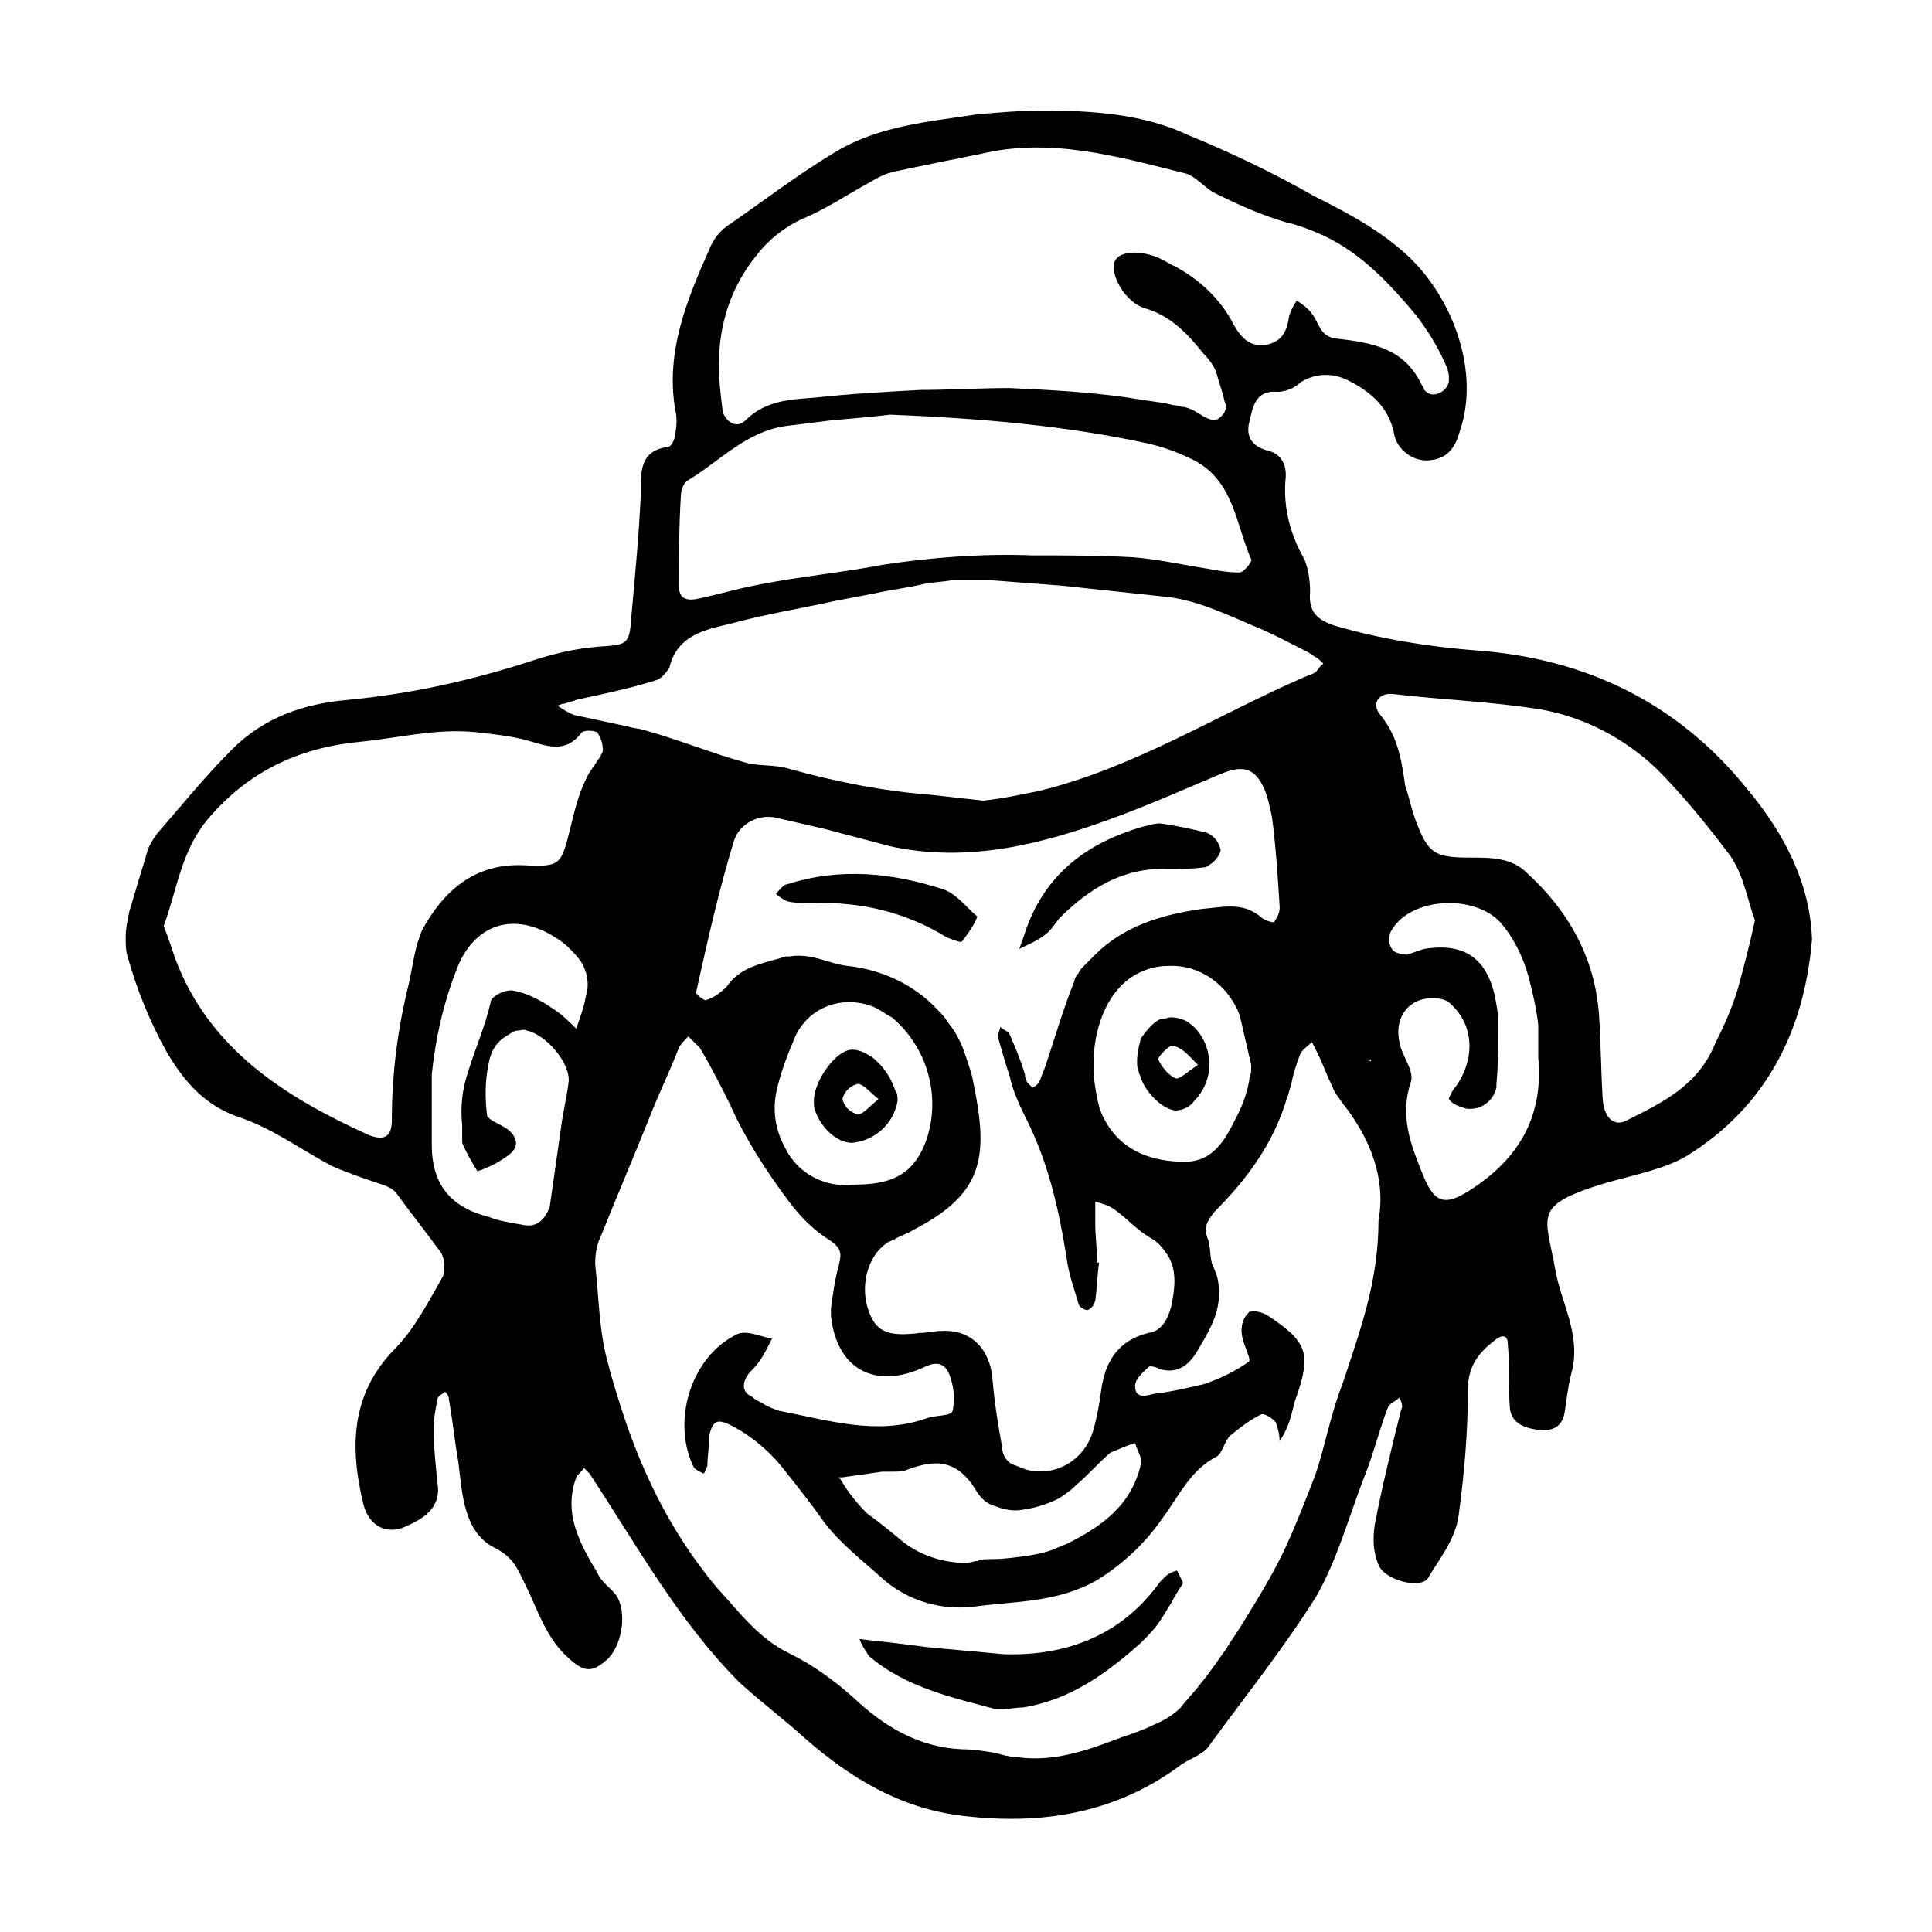 <?xml version="1.0" encoding="UTF-8"?>
<!-- Uploaded to: ICON Repo, www.iconrepo.com, Generator: ICON Repo Mixer Tools -->
<svg fill="#000000" width="800px" height="800px" version="1.1" viewBox="144 144 512 512" xmlns="http://www.w3.org/2000/svg">
 <path d="m607.06 353.14c-18.641-23.176-43.328-34.762-72.043-36.777-12.594-1.008-25.191-3.023-37.281-6.551-4.535-1.512-7.055-3.527-6.551-9.07 0-3.023-0.504-6.047-1.512-8.566-3.527-6.047-5.543-13.098-5.039-20.656 0.504-3.527-0.504-7.055-4.535-8.062-4.031-1.008-6.047-3.527-5.039-7.559s1.512-8.566 7.559-8.062c2.016 0 4.535-1.008 6.047-2.519 4.031-2.519 8.566-2.519 12.594-0.504 6.047 3.023 10.578 7.055 12.09 13.602 0.504 4.535 5.039 8.062 9.574 7.559 5.543-0.504 7.055-4.535 8.062-8.062 5.039-15.113-1.512-34.258-13.602-45.848-7.559-7.055-16.121-11.586-25.191-16.121-10.578-6.047-22.168-11.586-33.25-16.121-11.59-5.531-25.191-6.539-38.793-6.539-5.543 0-11.082 0.504-17.129 1.008-13.098 2.016-26.199 3.023-37.785 10.078-10.078 6.047-19.145 13.098-28.719 19.648-2.016 1.512-3.527 3.527-4.535 6.047-6.047 13.602-11.586 27.207-9.07 42.32 0.504 2.016 0.504 4.535 0 6.551 0 1.512-1.008 3.527-2.016 3.527-7.559 1.008-7.055 7.055-7.055 12.09-0.504 11.082-1.512 21.664-2.519 32.746-0.504 7.559-1.008 7.559-8.566 8.062-6.551 0.504-12.594 2.016-18.641 4.031-15.617 5.039-31.738 8.566-47.863 10.078-11.586 1.008-22.168 4.535-30.73 13.098-7.047 7.047-13.598 15.109-20.148 22.664-1.008 1.512-2.016 3.023-2.519 5.039-1.008 3.527-2.016 6.551-3.023 10.078-0.504 1.512-1.008 3.527-1.512 5.039-0.504 2.519-1.008 4.535-1.008 7.055 0 1.512 0 3.527 0.504 5.039 2.519 9.062 6.047 17.629 10.582 25.688 4.535 7.559 10.078 14.105 19.648 17.129 8.566 3.023 16.121 8.566 23.68 12.594 4.535 2.016 9.07 3.527 13.602 5.039 1.512 0.504 2.519 1.008 3.527 2.016 4.031 5.543 8.062 10.578 12.09 16.121 1.008 2.016 1.008 4.031 0.504 6.047-4.031 7.055-7.559 14.105-13.098 19.648-11.586 12.09-11.586 26.199-8.062 40.809 1.512 6.047 6.551 8.566 12.09 5.543 4.535-2.016 8.566-5.039 7.559-11.082-0.504-5.039-1.008-9.574-1.008-14.609 0-2.519 0.504-5.039 1.008-7.559 0-1.008 1.512-1.512 2.016-2.016 0.504 0.504 1.008 1.008 1.008 2.016 1.008 5.543 1.512 11.082 2.519 16.625 1.008 8.566 1.512 18.641 9.574 22.672 5.039 2.519 6.047 5.543 8.062 9.574 3.527 7.055 5.543 14.609 12.09 20.152 4.031 3.527 6.047 3.023 9.574 0 4.031-3.527 5.543-12.594 2.519-17.129-1.512-2.016-4.031-3.527-5.039-6.047-4.535-7.559-9.07-15.617-5.543-25.191 0.504-1.008 1.512-1.512 2.016-2.519l1.512 1.512c12.594 19.145 23.68 39.297 39.801 55.418 5.543 5.039 11.586 9.574 17.129 14.609 12.09 10.578 25.191 18.641 41.816 20.656 20.656 2.519 40.305-0.504 57.434-13.098 2.519-2.016 6.551-3.023 8.062-5.543 9.574-13.098 19.648-25.695 28.215-39.297 5.543-9.574 8.566-20.656 12.594-31.234 2.519-6.047 4.031-12.594 6.551-19.145 0.504-1.008 2.016-1.512 3.023-2.519 0.504 1.008 1.008 2.519 0.504 3.023-2.519 10.078-5.039 20.152-7.055 30.73-0.504 3.527-0.504 7.055 1.008 10.578 1.512 4.031 11.082 6.551 13.098 3.527 3.023-5.039 7.055-10.078 8.062-16.121 1.512-11.082 2.519-22.168 2.519-33.754 0-6.047 2.519-9.574 7.055-13.098 2.519-2.016 3.527-1.008 3.527 1.008 0.504 5.039 0 10.578 0.504 16.121 0 4.535 3.527 6.047 7.559 6.551 4.031 0.504 6.551-1.008 7.055-5.039 0.504-3.527 1.008-7.559 2.016-11.082 2.016-9.574-3.023-17.633-4.535-26.199-2.519-14.609-6.551-17.129 13.602-23.176 7.055-2.016 15.113-3.527 21.16-7.055 21.16-13.098 31.234-33.25 33.25-57.434-0.508-14.609-7.059-27.711-17.137-39.801zm-31.738 87.664c-3.527 2.016-6.047-0.504-6.551-5.039-0.504-7.559-0.504-15.113-1.008-22.672-1.008-15.113-8.062-27.711-19.145-37.785-4.031-4.031-9.574-4.031-14.609-4.031-10.078 0-11.586-1.008-15.113-10.578-1.008-3.023-1.512-5.543-2.519-8.566-1.008-7.055-2.016-13.098-6.551-18.641-2.519-3.023-0.504-6.047 3.527-5.543 13.098 1.512 26.199 2.016 38.793 4.031 11.586 2.016 22.168 7.559 30.73 15.617 7.055 7.055 13.602 15.113 19.648 23.176 3.527 5.039 4.535 11.586 6.551 17.129-1.512 7.055-3.023 12.594-4.535 18.137-1.512 5.039-3.527 9.574-6.047 14.609-4.531 11.086-14.102 15.621-23.172 20.156zm-41.816 18.641c-7.055 4.535-9.574 3.023-12.594-4.535-3.023-7.559-6.047-15.113-3.023-24.184 1.008-3.023-2.519-7.055-3.023-10.578-1.512-7.055 3.023-12.09 9.574-11.586 1.512 0 3.023 0.504 4.031 1.512 6.047 5.543 6.551 14.105 1.512 21.664-1.008 1.008-2.016 3.023-2.016 3.527 1.008 1.512 3.023 2.016 4.535 2.519 3.527 0.504 7.055-1.512 8.062-5.543v-1.008c0.504-5.039 0.504-10.578 0.504-16.121 0-2.519-0.504-5.039-1.008-7.559-2.519-10.578-9.07-13.602-18.641-12.09-1.512 0.504-3.023 1.008-4.535 1.512-1.512 0-3.527-0.504-4.031-1.512-1.008-1.512-1.008-3.527 0-5.039 5.039-8.566 21.664-9.574 28.719-2.016 3.527 4.031 6.047 9.07 7.559 14.609 1.008 4.031 2.016 8.062 2.519 12.594v8.566c1.504 16.121-5.551 27.203-18.145 35.266zm-26.199-34.262h-0.504l0.504-0.504zm-52.898 64.992c-1.008 3.527-2.519 6.551-6.047 7.055-8.062 2.016-11.586 7.559-12.594 15.617-0.504 3.527-1.008 6.551-2.016 10.078-2.016 7.559-9.574 12.594-17.633 10.578-1.512-0.504-2.519-1.008-4.031-1.512-1.512-1.008-2.519-2.519-2.519-4.535-1.008-5.543-2.016-11.586-2.519-17.633-0.504-8.062-5.543-13.602-13.602-13.098-2.016 0-3.527 0.504-5.543 0.504-8.062 1.008-11.586 0-13.602-5.543-2.519-6.551-0.504-14.609 4.535-18.137 0.504-0.504 1.008-0.504 2.016-1.008 1.512-1.008 3.527-1.512 5.039-2.519 18.641-9.574 20.152-19.145 16.121-38.793-0.504-3.023-1.512-5.543-2.519-8.566-1.008-3.023-2.519-5.543-4.535-8.062-0.504-1.008-1.512-2.016-2.519-3.023-6.047-6.551-14.609-10.578-23.68-11.586-5.039-0.504-9.574-3.527-15.617-2.519h-1.008l-1.512 0.504c-5.543 1.512-10.578 2.519-14.105 7.559-1.512 1.512-3.527 3.023-5.543 3.527-0.504 0-2.519-1.512-2.519-2.016 3.023-13.602 6.047-27.207 10.078-40.305 1.512-4.535 6.551-7.055 11.082-6.047 4.535 1.008 8.566 2.016 13.098 3.023 5.543 1.512 11.586 3.023 17.129 4.535 20.656 4.535 40.305-0.504 59.449-7.559 9.574-3.527 18.641-7.559 28.215-11.586 6.047-2.519 9.07-1.512 11.586 4.031 1.008 2.519 1.512 5.039 2.016 7.559 1.008 7.559 1.512 15.617 2.016 23.68 0 1.512-0.504 2.519-1.512 4.031-1.008 0-2.016-0.504-3.023-1.008-5.039-4.535-10.078-3.023-16.121-2.519-10.578 1.512-20.656 4.535-28.215 12.09-1.008 1.008-2.016 2.016-3.023 3.023-0.504 0.504-1.008 1.008-1.512 2.016-0.504 0.504-1.008 1.512-1.008 2.016-3.023 7.559-5.039 14.609-7.559 22.168-0.504 1.512-1.008 2.519-1.512 4.031-0.504 1.008-1.008 1.512-2.016 2.016-0.504-0.504-1.008-1.008-1.512-1.512 0-0.504-0.504-1.008-0.504-2.016-1.008-3.527-2.519-7.055-4.031-10.578-0.504-1.008-1.512-1.008-2.519-2.016 0 1.008-1.008 2.519-0.504 3.023 1.008 3.527 2.016 7.055 3.023 10.078 1.008 4.535 3.023 8.566 5.039 12.594 5.543 11.586 8.062 23.176 10.078 35.77 0.504 4.031 2.016 8.062 3.023 11.586 0 1.008 1.512 2.016 2.519 2.016 1.008-0.504 1.512-1.008 2.016-2.519 0.504-3.527 0.504-6.551 1.008-10.078h-0.504c0-3.527-0.504-7.055-0.504-10.078v-6.047c2.016 0.504 3.527 1.008 5.039 2.016 3.527 2.519 6.047 5.543 9.574 7.559 2.016 1.008 3.527 3.023 4.535 4.535 2.519 4.031 2.016 8.562 1.008 13.602zm-9.574 36.273c0.504 2.016 2.016 4.031 1.512 5.543-2.519 11.082-10.578 16.625-19.648 21.16l-2.519 1.008c-2.016 1.008-4.535 1.512-7.055 2.016-3.527 0.504-7.055 1.008-10.578 1.008-1.008 0-2.519 0-3.527 0.504-1.008 0-2.016 0.504-3.023 0.504-6.047 0-12.09-2.016-16.625-5.543-3.023-2.519-6.047-5.039-9.574-7.559-2.519-2.519-5.039-5.543-7.055-9.07l-0.504-0.504h1.008c3.527-0.504 7.055-1.008 10.578-1.512h2.519c1.512 0 3.023 0 4.031-0.504 8.062-3.023 13.602-2.519 18.641 6.047 1.008 1.512 2.519 3.023 4.535 3.527 2.519 1.008 5.039 1.512 7.559 1.008 3.527-0.504 6.551-1.512 9.574-3.023 1.512-1.008 3.023-2.016 4.535-3.527 3.023-2.519 6.047-6.047 9.07-8.566 2.519-1.004 4.535-2.012 6.547-2.516zm-94.715-94.715c1.008-4.031 2.519-8.062 4.031-11.586 3.023-8.566 12.09-12.594 20.656-9.574 1.512 0.504 3.023 1.512 4.535 2.519l1.008 0.504c9.574 8.062 13.098 21.16 9.07 32.746-3.023 8.062-8.062 11.586-18.641 11.586-7.559 1.008-15.113-2.519-18.641-9.574-3.027-5.535-3.531-11.078-2.019-16.621zm-68.016 36.777c-3.023-0.504-6.047-1.008-8.566-2.016-10.078-2.519-15.113-8.566-15.113-19.145v-8.062-10.578c1.008-9.574 3.023-18.641 6.551-27.711 4.535-12.09 15.113-15.617 26.199-8.566 2.519 1.512 4.535 3.527 6.551 6.047 2.016 3.023 2.519 6.551 1.512 9.574-0.504 3.023-1.512 5.543-2.519 8.566-2.016-2.016-4.031-4.031-6.551-5.543l-1.512-1.008c-2.519-1.512-5.543-3.023-8.566-3.527-2.016-0.504-6.047 1.512-6.047 3.023-1.512 6.551-4.031 12.09-6.047 18.641-1.512 4.535-2.016 9.07-1.512 14.105v4.535c1.008 2.519 2.519 5.039 4.031 7.559 3.023-1.008 6.047-2.519 8.566-4.535s2.016-4.535-0.504-6.551c-2.016-1.512-5.543-2.519-5.543-4.031-0.504-4.535-0.504-9.07 0.504-13.602 0.504-3.023 2.016-5.543 4.535-7.055 1.008-0.504 2.016-1.512 3.023-1.512 1.008 0 1.512-0.504 2.519 0 5.039 1.008 11.586 8.566 11.082 13.602-0.504 4.031-1.512 8.062-2.016 12.09-1.008 7.055-2.016 14.105-3.023 21.16-1.508 3.531-3.523 5.547-7.555 4.539zm-40.305-23.68c-22.168-10.078-42.32-22.672-51.387-46.855-1.008-3.019-2.016-6.043-3.023-8.562 3.527-9.574 4.535-19.648 11.586-28.215 11.082-13.098 24.688-19.145 40.809-20.656 10.078-1.008 19.648-3.527 30.23-2.519 4.535 0.504 9.07 1.008 13.098 2.016 5.543 1.512 10.578 4.031 15.113-2.016 1.008-0.504 2.519-0.504 4.031 0 1.008 1.512 1.512 3.023 1.512 5.039-1.008 2.519-3.527 5.039-4.535 7.559-2.016 4.031-3.023 8.566-4.031 12.594-2.519 10.078-2.519 10.578-12.594 10.078-13.098-0.504-21.16 7.055-26.703 17.129-2.012 4.535-2.516 9.574-3.523 14.105-3.023 12.09-4.535 24.184-4.535 36.273 0 4.535-2.016 5.543-6.047 4.031zm194.98-4.027c-1.512-2.519-2.016-5.543-2.519-8.566-1.512-9.574 0.504-20.656 7.055-27.207 3.023-3.023 7.559-5.039 12.09-5.039 8.566-0.504 16.121 5.039 19.145 13.098 1.008 4.535 2.016 8.566 3.023 13.098v1.512c0 1.008-0.504 1.512-0.504 2.519-0.504 3.023-1.512 6.047-3.023 9.07-3.023 6.047-6.047 12.594-14.105 12.594-8.062 0.004-16.625-2.516-21.16-11.078zm-92.199-229.23c3.023-4.031 7.559-7.559 12.09-9.574 6.047-2.519 12.09-6.551 17.633-9.574 2.519-1.512 4.535-2.519 7.055-3.023 7.055-1.512 14.609-3.023 22.168-4.535 18.641-4.535 36.273 0.504 54.41 5.039 2.519 0.504 5.039 3.527 7.559 5.039 6.047 3.023 12.594 6.047 19.648 8.062 2.519 0.504 5.039 1.512 7.559 2.519 11.082 4.535 19.145 13.098 26.703 22.168 3.023 4.031 5.543 8.062 7.559 12.594 0.504 1.008 1.008 2.519 1.008 3.527v1.512c-0.504 1.512-1.512 2.519-3.023 3.023-1.512 0.504-2.519 0-3.527-1.008 0-0.504-0.504-1.008-1.008-2.016-4.535-9.07-13.098-10.578-22.168-11.586-4.535-0.504-4.535-4.031-6.551-6.551-1.008-1.512-2.519-2.519-4.031-3.527-1.008 1.512-1.512 2.519-2.016 4.031-0.504 3.527-1.512 6.551-5.543 7.559-4.535 1.008-7.055-1.512-9.07-5.039-3.527-7.055-9.574-12.594-16.625-16.121-0.504 0-0.504-0.504-1.008-0.504-5.543-3.527-13.098-3.527-14.105 0-1.008 3.527 3.023 10.578 8.062 12.09 7.055 2.016 11.586 7.055 15.617 12.09 1.512 1.512 3.023 3.527 3.527 5.543s1.512 4.535 2.016 7.055c0.504 1.008 0.504 2.519-0.504 3.527-1.512 2.016-3.023 1.512-5.039 0.504-1.512-1.008-3.023-2.016-5.039-2.519-1.008 0-2.016-0.504-3.023-0.504l-2.016-0.504c-3.527-0.504-7.055-1.008-10.078-1.512-10.578-1.512-20.656-2.016-31.234-2.519-8.062 0-16.121 0.504-23.68 0.504-9.07 0.504-18.641 1.008-27.711 2.016-6.047 0.504-13.098 0.504-18.641 6.047-2.519 2.519-5.543 0-6.047-2.519-0.496-4.031-1-8.062-1-12.094 0-10.578 3.023-20.656 10.074-29.219zm-20.152 63.984c0-1.512 0.504-3.023 1.512-4.031 8.566-5.039 15.617-13.098 26.199-14.609 4.031-0.504 8.062-1.008 12.09-1.512 6.047-0.504 11.586-1.008 15.617-1.512 25.191 1.008 46.855 3.023 68.016 7.559 4.535 1.008 8.566 2.519 12.594 4.535 10.578 5.543 11.082 17.129 15.113 26.199 0.504 0.504-2.016 3.527-3.023 3.527-3.023 0-6.047-0.504-8.566-1.008-6.551-1.008-13.098-2.519-19.648-3.023-9.07-0.504-17.633-0.504-26.703-0.504-13.098-0.504-26.703 0.504-39.801 2.519-10.578 2.016-21.16 3.023-31.738 5.039l-2.519 0.504c-5.039 1.008-10.078 2.519-15.113 3.527-3.023 0.504-4.535-0.504-4.535-3.527 0.004-7.059 0.004-15.625 0.508-23.684zm-7.051 48.867c2.016-0.504 3.023-2.016 4.031-3.527 2.016-8.566 9.574-10.078 16.121-11.586 9.07-2.519 18.641-4.031 27.711-6.047l10.578-2.016c4.535-1.008 9.07-1.512 13.098-2.519 2.519-0.504 5.039-0.504 7.559-1.008h9.574l19.648 1.512c9.574 1.008 18.641 2.016 28.215 3.023 7.559 1.008 15.113 4.535 22.168 7.559 5.039 2.016 9.574 4.535 14.609 7.055l1.512 1.008c1.008 0.504 1.512 1.008 2.519 2.016-1.008 0.504-1.512 2.016-2.519 2.519l-2.519 1.008c-23.176 10.078-45.344 24.184-70.535 30.23-5.039 1.008-9.574 2.016-14.609 2.519-4.535-0.504-9.07-1.008-13.602-1.512-13.098-1.008-25.695-3.527-38.289-7.055-3.527-1.008-7.559-0.504-11.082-1.512-9.07-2.519-17.633-6.047-26.703-8.566-1.512-0.504-3.023-0.504-4.535-1.008-4.535-1.008-9.574-2.016-14.105-3.023-1.512-0.504-3.023-1.512-4.535-2.519 0.504 0 1.008-0.504 2.016-0.504 1.008-0.504 2.016-0.504 3.023-1.008 7.047-1.512 14.102-3.023 20.652-5.039zm183.89 181.88c-0.504 1.512-1.008 3.023-1.512 4.535-3.023 7.559-4.535 16.121-7.055 23.68-2.519 6.551-5.039 13.098-8.062 19.648-3.023 6.551-7.055 13.098-11.082 19.648-1.512 2.519-3.023 4.535-4.535 7.055-2.519 3.527-4.535 6.551-7.055 9.574-1.512 2.016-3.527 4.031-5.039 6.047-2.016 2.016-4.535 3.527-7.055 4.535-3.023 1.512-6.047 2.519-9.07 3.527-9.07 3.527-18.137 6.551-27.711 5.039-1.512 0-3.527-0.504-5.039-1.008-3.023-0.504-6.047-1.008-9.07-1.008-11.586-0.504-20.656-6.047-28.719-13.602-5.039-4.535-10.578-8.566-16.625-11.586-8.566-4.031-13.602-11.082-19.648-17.633-13.098-15.617-21.16-33.25-26.703-51.891-0.504-1.512-1.008-3.527-1.512-5.039l-0.504-2.016c-2.519-8.566-2.519-17.633-3.527-26.703v-0.504c0-2.519 0.504-5.039 1.512-7.055 4.031-10.078 8.566-20.656 12.594-30.73 2.519-6.551 5.543-12.594 8.062-19.145 0.504-1.008 1.512-2.016 2.519-3.023l3.023 3.023c3.023 5.039 5.543 10.078 8.062 15.113 4.031 9.07 9.574 17.633 15.617 25.695 3.023 4.031 6.551 7.559 10.578 10.078 4.031 2.519 3.023 4.535 2.519 7.055-1.008 3.527-1.512 7.559-2.016 11.082v2.016c1.512 14.105 11.586 19.648 24.688 13.602 4.031-2.016 6.047-0.504 7.055 3.023 1.008 3.023 1.008 6.047 0.504 8.566-0.504 1.512-4.535 1.008-7.055 2.016-13.098 4.535-25.695 0.504-38.793-2.016-1.512-0.504-3.023-1.008-4.535-2.016-1.008-0.504-2.016-1.008-2.519-1.512s-1.008-0.504-1.512-1.008c-1.512-1.512-1.008-3.527 0.504-5.543 1.008-1.008 2.016-2.016 3.023-3.527 1.008-1.512 2.016-3.527 3.023-5.543-3.023-0.504-7.055-2.519-9.574-1.008-12.09 6.047-17.129 23.176-11.082 35.266 0.504 0.504 1.512 1.008 2.519 1.512 0.504-0.504 0.504-1.008 1.008-2.016 0-2.519 0.504-5.039 0.504-8.062 1.008-4.535 2.519-4.535 7.055-2.016 4.535 2.519 8.566 6.047 11.586 9.574 4.031 5.039 8.062 10.078 11.586 15.113 4.535 6.047 10.578 10.578 16.121 15.617 6.551 5.543 15.113 8.062 23.68 7.055 11.082-1.512 22.168-1.008 32.746-7.055 6.551-4.031 12.594-9.574 17.129-16.121 4.535-6.047 7.559-13.098 14.609-16.625 1.512-1.008 2.016-4.031 3.527-5.543 2.519-2.016 5.039-4.031 8.062-5.543 0.504-0.504 2.519 0.504 3.527 1.512l0.504 0.504c0.504 1.512 1.008 3.023 1.008 5.039 1.008-1.512 2.016-3.527 2.519-5.039 0.504-1.512 1.008-3.527 1.512-5.543 4.535-12.594 3.527-15.617-7.055-22.672-1.512-1.008-4.031-1.512-5.039-1.008-1.512 1.512-2.016 3.023-2.016 5.039 0 3.023 2.519 7.055 2.016 8.062-3.527 2.519-7.559 4.535-12.09 6.047-4.535 1.008-8.566 2.016-13.098 2.519-2.016 0.504-5.039 1.512-5.039-2.016 0-2.016 2.016-3.527 3.527-5.039 0.504-0.504 2.016 0 3.023 0.504 5.039 1.512 8.062-1.512 10.078-5.039 3.023-5.039 6.047-10.078 5.543-16.121 0-2.016-0.504-4.031-1.512-6.047s-0.504-5.543-1.512-7.559c-1.008-3.023 0-4.535 2.016-7.055 8.566-8.566 15.617-18.137 19.145-30.23 0.504-1.008 0.504-2.016 1.008-3.023 0.504-3.023 1.512-6.047 2.519-8.566 0.504-1.008 2.016-2.016 3.023-3.023 0.504 1.008 1.008 2.016 1.512 3.023 1.512 3.023 2.519 6.047 4.031 9.07 0.504 1.512 1.512 2.519 2.519 4.031 7.559 9.574 11.586 20.152 9.574 31.234 0.004 14.613-4.027 26.703-8.055 38.793zm-45.344 53.91c0.504 1.008 1.008 2.016 1.512 3.023v0.504c-1.008 1.512-2.016 3.023-3.023 5.039-1.008 1.512-1.512 2.519-2.519 4.031-1.512 2.519-3.527 4.535-5.543 6.551-9.07 8.062-18.641 15.113-31.234 17.129-2.016 0-3.527 0.504-7.055 0.504-11.082-3.023-23.68-5.543-33.754-14.105-1.008-1.512-2.016-3.023-2.519-4.535l4.031 0.504c6.047 0.504 11.586 1.512 17.633 2.016s11.082 1.008 16.625 1.512c16.625 0.504 31.234-5.039 41.312-19.145l1.512-1.512c1.008-1.012 3.023-1.516 3.023-1.516zm-35.266-168.27c-2.016 1.512-4.535 2.519-6.551 3.527 1.008-2.519 1.512-4.535 2.519-7.055 5.543-13.602 16.121-21.16 29.727-25.191 2.016-0.504 3.527-1.008 5.039-1.008 4.031 0.504 8.566 1.512 12.594 2.519 2.016 1.008 3.023 2.519 3.527 4.535-0.504 2.016-2.016 3.527-4.031 4.535-3.527 0.504-6.551 0.504-10.078 0.504-11.586-0.504-20.656 5.039-28.719 13.098-1.512 2.016-2.516 3.527-4.027 4.535zm-17.637-5.039c-1.008 2.519-2.519 4.535-4.031 6.551-0.504 0.504-2.519-0.504-4.031-1.008-10.578-6.551-22.672-9.574-35.266-9.07-2.519 0-4.535 0-7.055-0.504-1.008-0.504-2.016-1.008-3.023-2.016 1.008-1.008 2.016-2.519 3.023-2.519 14.105-4.535 28.215-3.023 41.816 1.512 3.531 1.516 6.051 5.039 8.566 7.055zm43.328 32.246c-0.504 2.016-1.008 4.027-1.008 6.043 0 1.008 0 2.016 0.504 3.023 0 0.504 0.504 1.008 0.504 1.512 1.512 4.031 5.543 8.062 9.07 8.566 2.016 0 4.031-1.008 5.039-2.519 2.519-2.519 4.031-6.047 4.031-9.574 0-4.535-2.016-9.07-6.047-11.586-1.008-0.504-2.519-1.008-4.031-1.008-1.008 0-2.016 0.504-2.519 0.504h-0.504c-2.016 1.008-3.527 3.023-5.039 5.039zm15.117 7.051c-3.023 2.016-5.039 4.031-6.047 3.527-2.016-1.008-3.527-3.023-4.535-5.039 0-0.504 3.023-4.031 4.031-3.527 2.519 0.508 4.031 2.519 6.551 5.039zm-91.695 20.656c6.047-0.504 11.082-5.039 12.09-11.082 0-1.008 0-2.016-0.504-2.519-1.008-3.023-2.519-5.543-4.535-7.559-1.008-1.008-1.512-1.512-2.519-2.016-1.512-1.008-3.023-1.512-4.535-1.512-4.031 0-10.078 8.062-10.078 13.602 0 1.008 0 2.016 0.504 3.023 1.52 4.035 5.547 8.062 9.578 8.062zm-2.519-11.586c0.504-2.016 2.016-3.527 4.031-4.031 1.512 0 3.023 2.016 5.543 4.031-2.519 2.016-4.031 4.031-5.543 4.031-2.016-0.504-3.527-2.016-4.031-4.031z"/>
</svg>